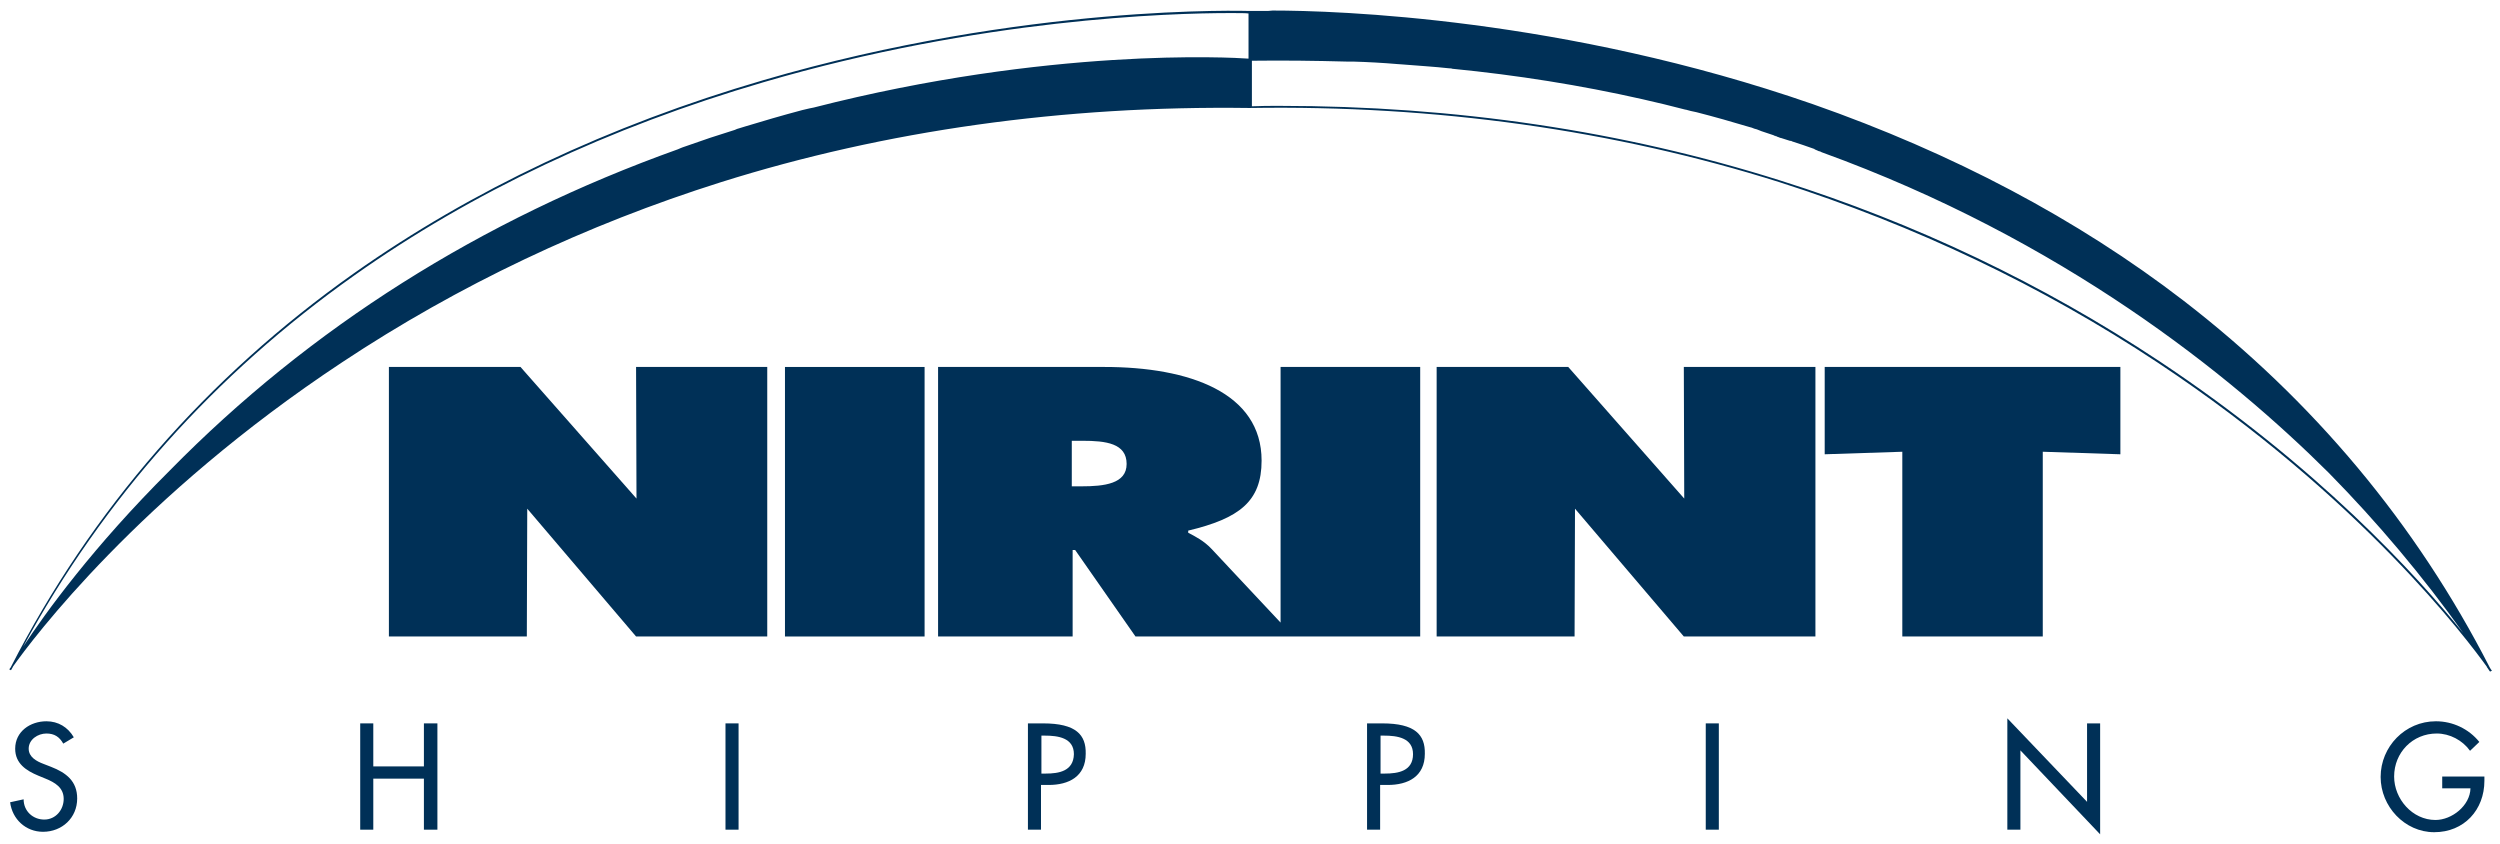 <?xml version="1.0" encoding="utf-8"?>
<!-- Generator: Adobe Illustrator 23.0.3, SVG Export Plug-In . SVG Version: 6.00 Build 0)  -->
<svg version="1.1" id="Laag_1" xmlns="http://www.w3.org/2000/svg" xmlns:xlink="http://www.w3.org/1999/xlink" x="0px" y="0px"
	 viewBox="0 0 592.7 200" style="enable-background:new 0 0 592.7 200;" xml:space="preserve">
<style type="text/css">
	.st0{fill:#003057;}
</style>
<g>
	<rect x="186.1" y="87" class="st0" width="33.1" height="63.9"/>
	<path class="st0" d="M306.6,150.9l-1.7-1.8L306.6,150.9l30.1,0V87h-33.1v60.6l0,0v0l-16.4-17.5c-1.8-1.9-3.8-2.9-5.5-3.8v-0.5
		c12.1-2.9,17.4-6.9,17.4-16.6c0-16.1-17.1-22.2-37.3-22.2h-39.4v63.9h31.9v-20.5h0.6l14.3,20.5L306.6,150.9L306.6,150.9
		L306.6,150.9z M256.4,115.3h-2.3v-10.8h2.5c5.6,0,10.5,0.6,10.5,5.5C267.1,114.7,261.8,115.3,256.4,115.3z"/>
	<polygon class="st0" points="399.3,118.2 371.8,87 340.6,87 340.6,150.9 373.3,150.9 373.4,120.6 399.2,150.9 430.4,150.9 
		430.4,87 399.2,87 	"/>
	<polygon class="st0" points="432.6,107.7 451,107.1 451,150.9 484.3,150.9 484.3,107.1 502.7,107.7 502.7,87 432.6,87 	"/>
	<polygon class="st0" points="150.9,118.2 123.4,87 92.2,87 92.2,150.9 124.9,150.9 125,120.6 150.8,150.9 181.9,150.9 181.9,87 
		150.8,87 	"/>
	<path class="st0" d="M12.1,181.8l-1.8-0.7c-1.6-0.6-3.5-1.6-3.5-3.6c0-2.2,2.2-3.6,4.2-3.6c1.9,0,3.1,0.8,4,2.4l2.5-1.5
		c-1.4-2.4-3.7-3.8-6.5-3.8c-3.8,0-7.4,2.4-7.4,6.5c0,3.5,2.6,5.2,5.5,6.4l1.7,0.7c2.2,0.9,4.3,2.1,4.3,4.8c0,2.6-1.9,4.9-4.6,4.9
		c-2.7,0-4.9-2-4.9-4.8l-3.2,0.7c0.5,4,3.7,7,7.8,7c4.5,0,8.1-3.3,8.1-7.9C18.3,185.2,15.7,183.2,12.1,181.8z"/>
	<polygon class="st0" points="100.5,181.7 88.5,181.7 88.5,171.5 85.4,171.5 85.4,196.7 88.5,196.7 88.5,184.6 100.5,184.6 
		100.5,196.7 103.7,196.7 103.7,171.5 100.5,171.5 	"/>
	<rect x="172" y="171.5" class="st0" width="3.1" height="25.2"/>
	<path class="st0" d="M247.3,171.5h-3.6v25.2h3.1v-10.6h1.8c4.8,0,8.8-2,8.8-7.4C257.5,174.2,255.1,171.5,247.3,171.5z M247.9,183.4
		h-1v-9h0.8c3.1,0,6.9,0.5,6.9,4.4C254.5,182.8,251.1,183.4,247.9,183.4z"/>
	<path class="st0" d="M327.7,171.5h-3.6v25.2h3.1v-10.6h1.8c4.8,0,8.8-2,8.8-7.4C337.9,174.2,335.5,171.5,327.7,171.5z M328.3,183.4
		h-1v-9h0.8c3.1,0,6.9,0.5,6.9,4.4C335,182.8,331.5,183.4,328.3,183.4z"/>
	<rect x="404.4" y="171.5" class="st0" width="3.1" height="25.2"/>
	<polygon class="st0" points="494.8,190.1 475.9,170.3 475.9,196.7 479,196.7 479,177.9 497.9,197.8 497.9,171.5 494.8,171.5 	"/>
	<path class="st0" d="M579.2,186.9h6.5c-0.1,4.1-4.4,7.5-8.3,7.5c-5.5,0-9.8-5-9.8-10.3c0-5.7,4.4-10.2,10.1-10.2
		c3.1,0,6.1,1.6,7.9,4.1l2.2-2.1c-2.5-3.1-6.3-4.9-10.3-4.9c-7.3,0-13.1,6-13.1,13.2c0,7,5.7,13.1,12.7,13.1
		c7.1,0,11.9-5.3,11.9-12.2v-1h-10V186.9z"/>
	<path class="st0" d="M590.8,159C590.8,159,590.8,159,590.8,159c0,0-0.1-0.1-0.1-0.1c-0.1-0.1-0.2-0.3-0.4-0.6
		c-17.5-34.2-42-63.4-72.6-87c-25.2-19.4-54.8-35-87.9-46.6c-59-20.5-113-22.2-128.1-22.2l0,0c-1.1,0.1-1,0.1-1.7,0.1
		c-1,0-1.5,0-2.1,0c-0.6,0-1.1,0-1.3,0l0,0l-0.2,0c-0.5,0-53.2-1.8-115.4,16.4c-36.6,10.7-69.2,26.1-97.1,45.8
		c-34.8,24.6-62.3,56.1-81.4,93.5l0,0c0,0,0,0,0,0l-0.1,0.1c-0.1,0.1-0.1,0.2-0.2,0.3l0.2,0.1c0,0,0,0,0,0c0,0,0,0,0,0l0.2,0.1
		c0,0,0.2-0.3,0.4-0.7l0,0l0,0c0,0,0.1-0.1,0.1-0.2l0,0c4.6-6.5,29.9-40.3,78-72.1c27.6-18.3,57.8-32.6,89.8-42.7
		C210,30.9,252.2,25,296.1,25.6v0l0.2,0c44-0.7,86.3,5.2,125.6,17.6C453.8,53.4,484,67.7,511.6,86c48.1,31.9,73.4,65.7,78,72.1
		l0,0.1c0,0,0.1,0.1,0.1,0.1l0.6,0.9l0.1,0.1l-0.2-0.3c0,0,0.1,0.1,0.1,0.1c0,0.1,0.1,0.1,0.1,0.1L590.8,159
		C590.8,159,590.8,159,590.8,159z M84,65.3c27.8-19.7,60.4-35.1,97-45.8C232.5,4.4,277.5,3.1,291.6,3.1c2.3,0,3.8,0,4.4,0.1v10.7
		c-4.1-0.3-47.3-2.7-103.1,11.6l-1,0.2c-0.6,0.1-1.1,0.3-1.7,0.4c-4.9,1.3-9.3,2.6-13.6,3.9c-0.4,0.1-0.9,0.3-1.3,0.4
		c-0.4,0.1-0.7,0.2-1.1,0.4c-3.9,1.2-7.8,2.5-11.7,3.9c-0.4,0.1-0.8,0.3-1.1,0.4l-0.7,0.3C114,52.1,73.5,77.7,40.3,111.5
		c-18.2,18.1-29.6,33.9-34.8,41.8C24.5,118.3,50.9,88.7,84,65.3z M511.9,85.6c-27.6-18.3-57.8-32.7-89.8-42.8
		c-37.3-11.8-77.2-17.7-118.8-17.7c-2.2,0-4.4,0-6.5,0.1V14.4c7.6-0.1,15.1,0,22.5,0.2c0.5,0,1,0,1.5,0c3.5,0.1,7.1,0.3,10.6,0.6
		c0.5,0,1,0.1,1.4,0.1c3.6,0.3,7.2,0.5,10.8,0.9c0.2,0,0.5,0,0.7,0.1c15.3,1.5,30.4,3.9,45,7.2c3.5,0.8,6.9,1.6,10.3,2.5l0.1,0
		c0.4,0.1,0.8,0.2,1.1,0.3c0.5,0.1,0.9,0.2,1.4,0.3l0,0c0,0,0,0,0,0l0,0c4.3,1.1,8.5,2.3,12.5,3.5c0.4,0.1,0.8,0.2,1.2,0.4
		c0.4,0.1,0.8,0.2,1.2,0.4c0.2,0.1,0.3,0.1,0.5,0.2c0.2,0.1,0.4,0.1,0.6,0.2l0,0c0.7,0.2,1.4,0.5,2.1,0.7c0.1,0,0.1,0,0.2,0.1
		c0.1,0,0.1,0,0.2,0.1c0,0,0.1,0,0.1,0c0.1,0,0.1,0,0.2,0.1c0,0,0,0,0,0c0,0,0.1,0,0.1,0c0.1,0,0.1,0,0.2,0.1c0.1,0,0.2,0.1,0.3,0.1
		c0,0,0,0,0,0c0.2,0.1,0.3,0.1,0.5,0.2c0,0,0,0,0.1,0c0.7,0.2,1.5,0.5,2.2,0.7c0,0,0,0,0.1,0c0,0,0,0,0.1,0c0,0,0,0,0,0
		c0.1,0,0.1,0,0.2,0.1c1.9,0.6,3.6,1.2,5.3,1.8c0,0,0.1,0,0.1,0.1c0.2,0.1,0.5,0.2,0.7,0.3c0.1,0,0.1,0.1,0.2,0.1
		c0.1,0,0.2,0.1,0.4,0.1l0.4,0.2c57.1,20.7,96.8,52.7,120.2,76c0,0,0,0,0,0c11.6,11.8,22.3,24.5,31.9,38
		C573.1,136.5,549.4,110.5,511.9,85.6z"/>
</g>
</svg>
